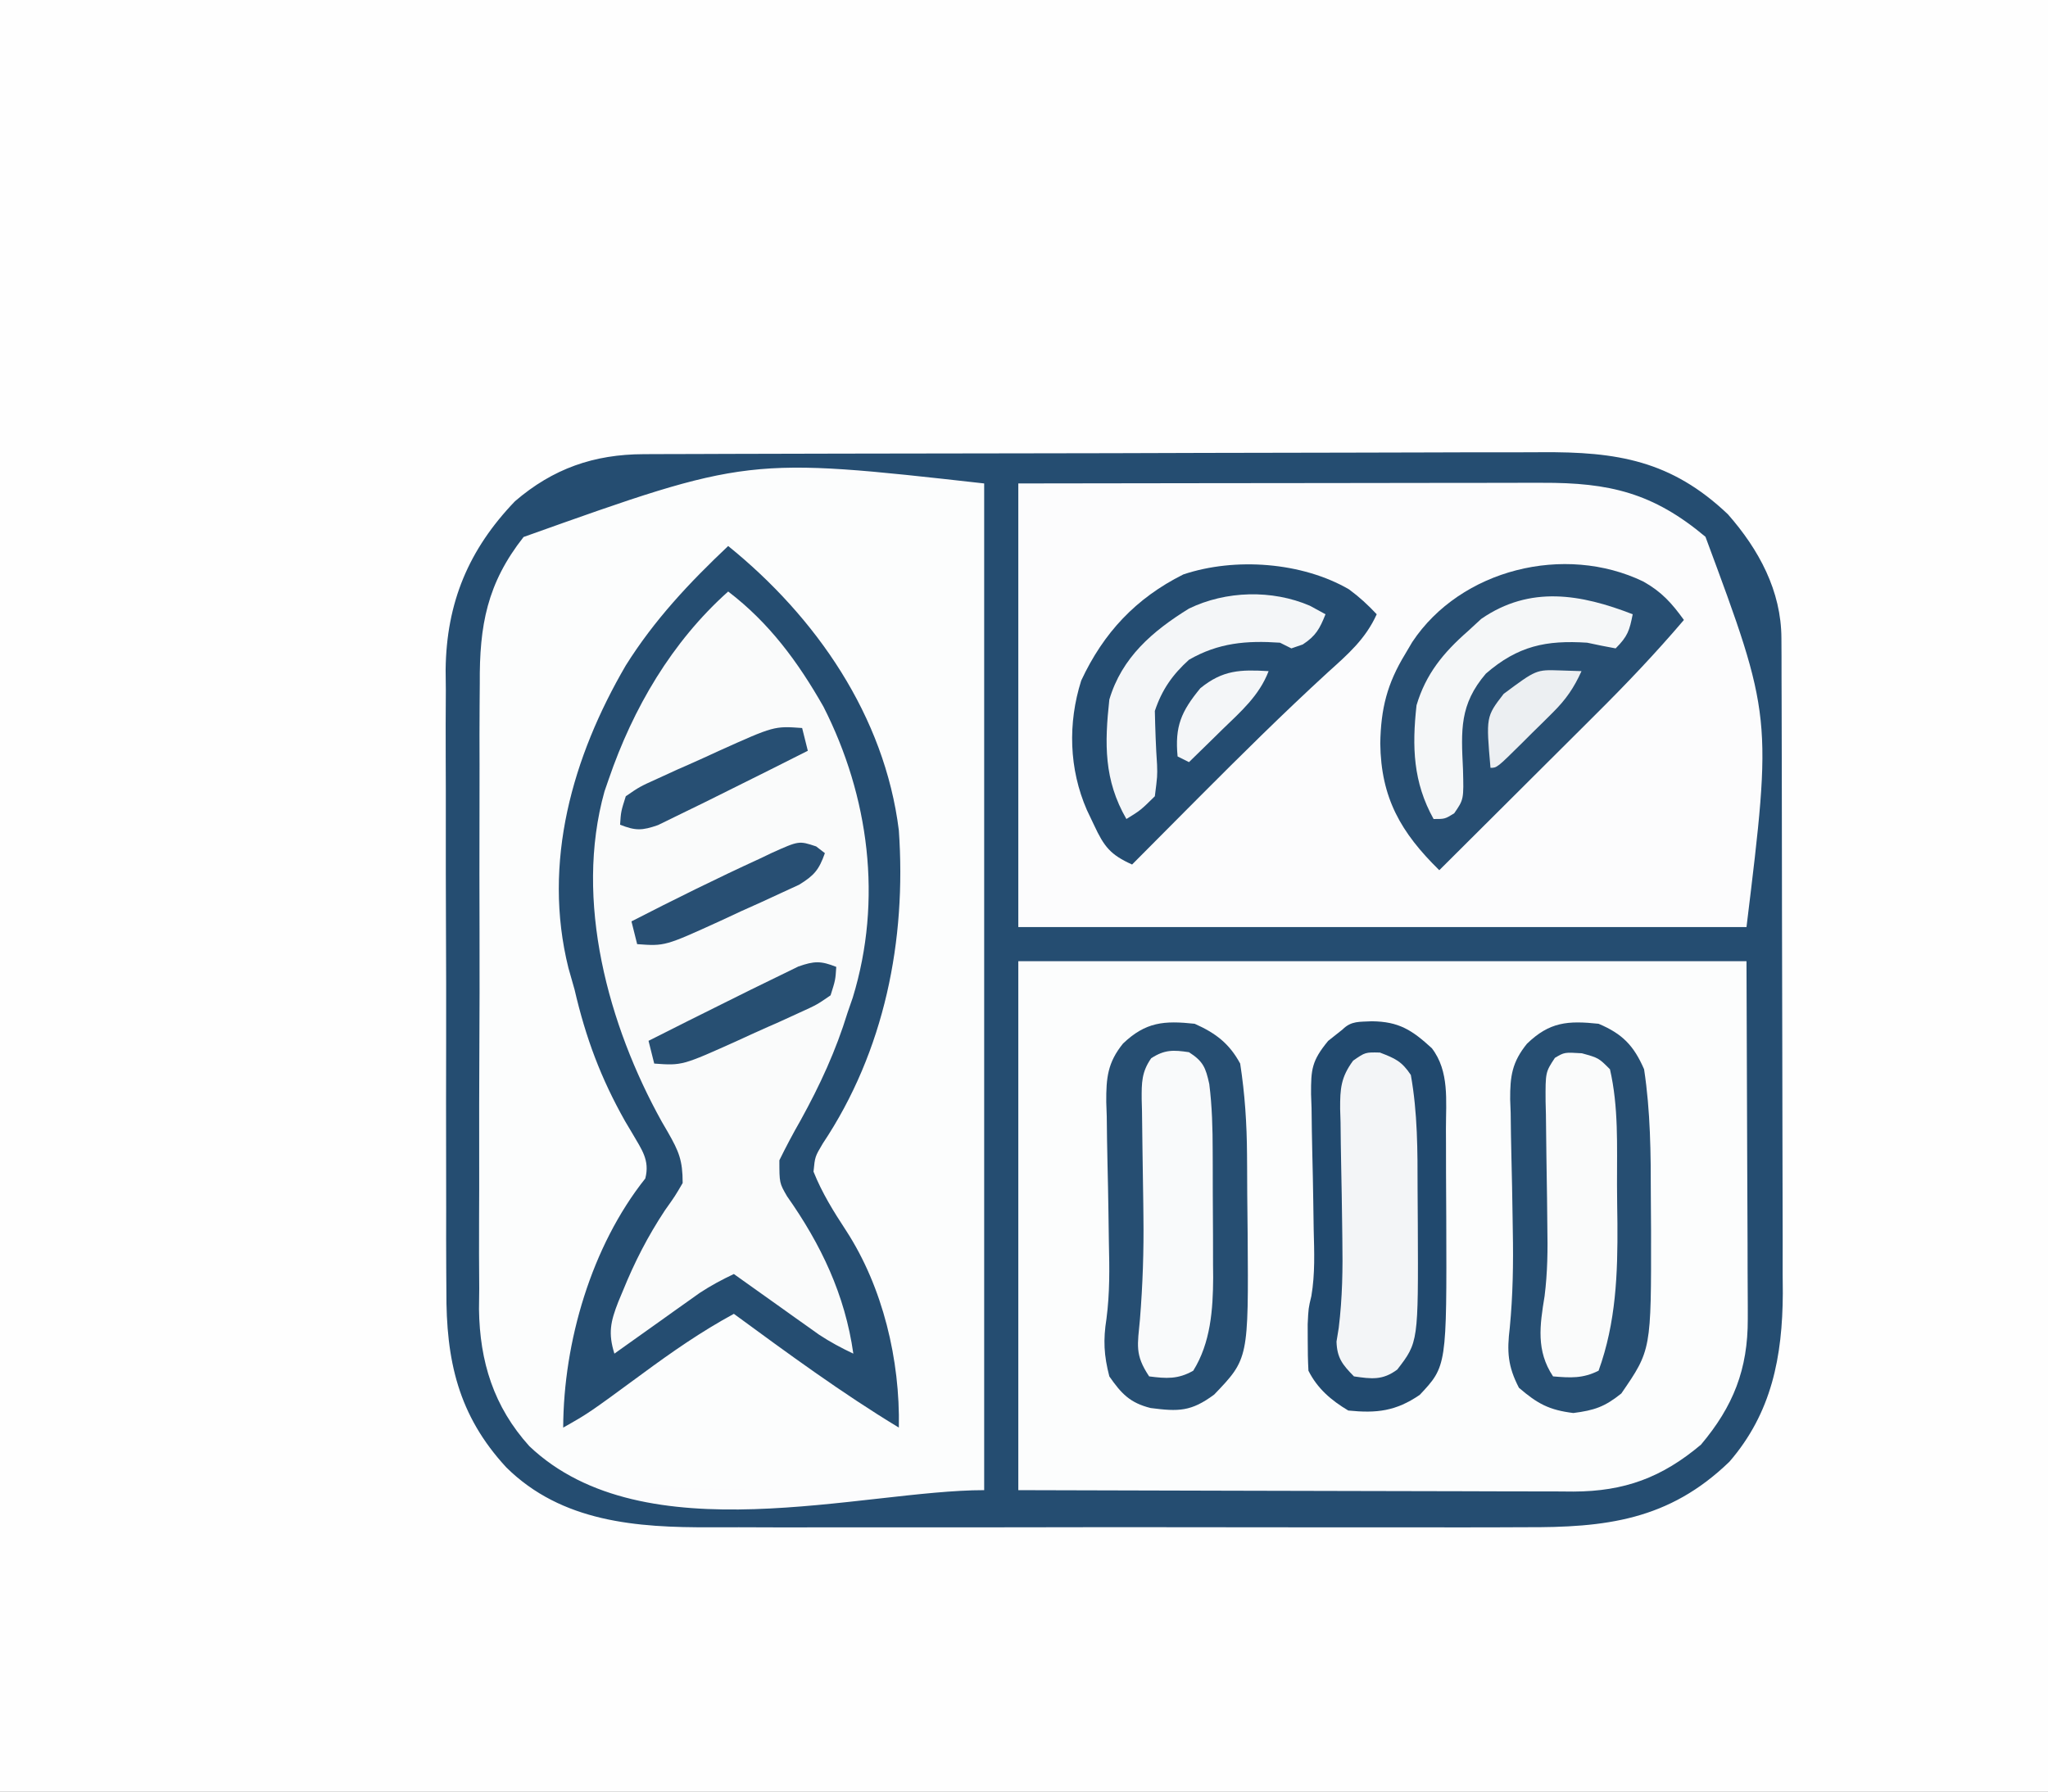 <?xml version="1.0" encoding="UTF-8"?>
<svg version="1.1" xmlns="http://www.w3.org/2000/svg" width="360" height="315">
<rect width="100%" height="100%" fill="#808080" stroke="none"/>
<path d="M0 0 C118.8 0 237.6 0 360 0 C360 103.95 360 207.9 360 315 C241.2 315 122.4 315 0 315 C0 211.05 0 107.1 0 0 Z " fill="#FEFEFE" transform="translate(0,0)"/>
<path d="M0 0 C0.731 -0.004 1.461 -0.007 2.214 -0.011 C4.669 -0.022 7.123 -0.026 9.578 -0.03 C11.336 -0.036 13.094 -0.043 14.851 -0.05 C20.631 -0.071 26.41 -0.081 32.189 -0.091 C34.18 -0.095 36.171 -0.099 38.161 -0.103 C47.516 -0.123 56.87 -0.137 66.225 -0.145 C77.015 -0.155 87.806 -0.181 98.596 -0.222 C106.94 -0.252 115.284 -0.267 123.628 -0.27 C128.61 -0.272 133.591 -0.281 138.572 -0.306 C143.263 -0.33 147.954 -0.334 152.645 -0.324 C154.361 -0.323 156.077 -0.329 157.794 -0.343 C171.108 -0.444 180.634 1.098 190.604 10.565 C196.059 16.772 199.987 24.038 200.013 32.369 C200.019 33.451 200.025 34.533 200.031 35.648 C200.032 37.43 200.032 37.43 200.034 39.247 C200.039 40.498 200.044 41.748 200.049 43.037 C200.061 46.471 200.069 49.906 200.073 53.34 C200.076 55.489 200.08 57.638 200.085 59.787 C200.098 66.521 200.108 73.254 200.112 79.988 C200.116 87.742 200.134 95.495 200.163 103.249 C200.185 109.253 200.195 115.256 200.196 121.26 C200.197 124.84 200.203 128.42 200.221 132 C200.24 136.004 200.236 140.008 200.229 144.012 C200.239 145.184 200.248 146.355 200.257 147.562 C200.201 158.66 198.299 168.57 190.873 177.147 C180.207 187.466 169.066 188.741 154.88 188.665 C153.175 188.67 151.471 188.677 149.766 188.686 C145.161 188.704 140.555 188.697 135.95 188.684 C131.112 188.674 126.275 188.684 121.438 188.69 C113.313 188.697 105.189 188.688 97.065 188.669 C87.699 188.647 78.333 188.654 68.967 188.676 C60.902 188.694 52.836 188.697 44.77 188.686 C39.964 188.68 35.158 188.679 30.351 188.692 C25.828 188.704 21.304 188.696 16.781 188.673 C15.13 188.668 13.479 188.669 11.829 188.678 C-1.182 188.741 -14.382 187.781 -24.127 178.147 C-32.606 168.976 -34.728 159.299 -34.66 147.085 C-34.669 145.816 -34.678 144.546 -34.687 143.238 C-34.709 139.783 -34.706 136.329 -34.697 132.874 C-34.692 129.976 -34.699 127.079 -34.707 124.182 C-34.724 117.34 -34.72 110.498 -34.703 103.655 C-34.686 96.626 -34.702 89.598 -34.735 82.569 C-34.761 76.507 -34.769 70.444 -34.76 64.382 C-34.755 60.773 -34.757 57.165 -34.778 53.556 C-34.8 49.526 -34.781 45.498 -34.758 41.468 C-34.77 40.293 -34.781 39.117 -34.794 37.906 C-34.659 26.117 -30.763 16.777 -22.607 8.28 C-15.912 2.523 -8.72 0.028 0 0 Z " fill="#FCFCFD" transform="translate(113.127,79.853)"/>
<path d="M0 0 C0 58.41 0 116.82 0 177 C-71.519 177 -71.519 177 -80.341 168.93 C-87.34 160.786 -88.881 151.986 -88.76 141.587 C-88.769 140.304 -88.778 139.022 -88.787 137.7 C-88.81 134.218 -88.796 130.738 -88.773 127.256 C-88.754 123.592 -88.765 119.928 -88.772 116.264 C-88.778 110.116 -88.76 103.968 -88.727 97.82 C-88.69 90.735 -88.692 83.651 -88.714 76.566 C-88.735 69.718 -88.728 62.87 -88.708 56.022 C-88.7 53.122 -88.702 50.222 -88.712 47.322 C-88.725 43.265 -88.696 39.21 -88.663 35.154 C-88.671 33.965 -88.68 32.776 -88.689 31.551 C-88.566 22.748 -86.425 16.352 -80.965 9.414 C-59.749 -9.308 -23.329 0 0 0 Z " fill="#FCFDFD" transform="translate(173,85)"/>
<path d="M0 0 C42.24 0 84.48 0 128 0 C128.083 11.344 128.165 22.688 128.25 34.375 C128.286 37.938 128.323 41.502 128.36 45.173 C128.378 49.572 128.378 49.572 128.382 51.64 C128.388 53.064 128.402 54.489 128.422 55.913 C128.576 67.2 127.717 76.887 119.707 85.465 C113.854 90.729 108.31 93.13 100.413 93.12 C99.522 93.122 98.632 93.123 97.714 93.124 C96.751 93.121 95.787 93.117 94.794 93.114 C93.769 93.114 92.744 93.114 91.688 93.114 C88.306 93.113 84.925 93.105 81.543 93.098 C79.196 93.096 76.849 93.094 74.502 93.093 C68.329 93.09 62.156 93.08 55.983 93.069 C48.574 93.057 41.165 93.052 33.756 93.046 C22.504 93.037 11.252 93.017 0 93 C0 62.31 0 31.62 0 0 Z " fill="#FCFDFD" transform="translate(179,169)"/>
<path d="M0 0 C15.432 12.477 27.503 29.877 30 50 C31.347 69.327 27.498 88.766 16.625 105.062 C15.256 107.371 15.256 107.371 15 110 C16.517 113.779 18.496 116.958 20.719 120.352 C27.205 130.321 30.235 143.165 30 155 C19.93 148.9 10.491 141.951 1 135 C-4.718 138.103 -9.893 141.706 -15.125 145.562 C-24.556 152.492 -24.556 152.492 -29 155 C-28.947 139.957 -24.046 123.113 -14.57 111.203 C-13.733 107.968 -15.226 106.09 -16.822 103.314 C-17.252 102.592 -17.682 101.869 -18.125 101.125 C-22.399 93.543 -25.025 86.505 -27 78 C-27.356 76.747 -27.712 75.494 -28.078 74.203 C-32.708 55.619 -27.36 37.05 -18 21 C-12.988 13.005 -6.842 6.463 0 0 Z " fill="#FAFBFB" transform="translate(128,96)"/>
<path d="M0 0 C0.731 -0.004 1.461 -0.007 2.214 -0.011 C4.669 -0.022 7.123 -0.026 9.578 -0.03 C11.336 -0.036 13.094 -0.043 14.851 -0.05 C20.631 -0.071 26.41 -0.081 32.189 -0.091 C34.18 -0.095 36.171 -0.099 38.161 -0.103 C47.516 -0.123 56.87 -0.137 66.225 -0.145 C77.015 -0.155 87.806 -0.181 98.596 -0.222 C106.94 -0.252 115.284 -0.267 123.628 -0.27 C128.61 -0.272 133.591 -0.281 138.572 -0.306 C143.263 -0.33 147.954 -0.334 152.645 -0.324 C154.361 -0.323 156.077 -0.329 157.794 -0.343 C171.108 -0.444 180.634 1.098 190.604 10.565 C196.059 16.772 199.987 24.038 200.013 32.369 C200.019 33.451 200.025 34.533 200.031 35.648 C200.032 37.43 200.032 37.43 200.034 39.247 C200.039 40.498 200.044 41.748 200.049 43.037 C200.061 46.471 200.069 49.906 200.073 53.34 C200.076 55.489 200.08 57.638 200.085 59.787 C200.098 66.521 200.108 73.254 200.112 79.988 C200.116 87.742 200.134 95.495 200.163 103.249 C200.185 109.253 200.195 115.256 200.196 121.26 C200.197 124.84 200.203 128.42 200.221 132 C200.24 136.004 200.236 140.008 200.229 144.012 C200.239 145.184 200.248 146.355 200.257 147.562 C200.201 158.66 198.299 168.57 190.873 177.147 C180.207 187.466 169.066 188.741 154.88 188.665 C153.175 188.67 151.471 188.677 149.766 188.686 C145.161 188.704 140.555 188.697 135.95 188.684 C131.112 188.674 126.275 188.684 121.438 188.69 C113.313 188.697 105.189 188.688 97.065 188.669 C87.699 188.647 78.333 188.654 68.967 188.676 C60.902 188.694 52.836 188.697 44.77 188.686 C39.964 188.68 35.158 188.679 30.351 188.692 C25.828 188.704 21.304 188.696 16.781 188.673 C15.13 188.668 13.479 188.669 11.829 188.678 C-1.182 188.741 -14.382 187.781 -24.127 178.147 C-32.606 168.976 -34.728 159.299 -34.66 147.085 C-34.669 145.816 -34.678 144.546 -34.687 143.238 C-34.709 139.783 -34.706 136.329 -34.697 132.874 C-34.692 129.976 -34.699 127.079 -34.707 124.182 C-34.724 117.34 -34.72 110.498 -34.703 103.655 C-34.686 96.626 -34.702 89.598 -34.735 82.569 C-34.761 76.507 -34.769 70.444 -34.76 64.382 C-34.755 60.773 -34.757 57.165 -34.778 53.556 C-34.8 49.526 -34.781 45.498 -34.758 41.468 C-34.77 40.293 -34.781 39.117 -34.794 37.906 C-34.659 26.117 -30.763 16.777 -22.607 8.28 C-15.912 2.523 -8.72 0.028 0 0 Z M-21.092 14.561 C-27.512 22.719 -28.863 30.091 -28.79 40.301 C-28.8 41.58 -28.811 42.86 -28.821 44.178 C-28.848 47.66 -28.844 51.141 -28.832 54.623 C-28.824 57.542 -28.833 60.462 -28.841 63.381 C-28.861 70.276 -28.856 77.171 -28.834 84.066 C-28.811 91.15 -28.829 98.233 -28.867 105.316 C-28.898 111.425 -28.906 117.534 -28.895 123.643 C-28.888 127.28 -28.89 130.916 -28.914 134.553 C-28.94 138.614 -28.916 142.674 -28.887 146.735 C-28.908 148.512 -28.908 148.512 -28.929 150.325 C-28.802 159.54 -26.353 167.468 -20.073 174.421 C0.156 193.629 38.547 182.147 59.873 182.147 C59.873 123.737 59.873 65.327 59.873 5.147 C18.334 0.493 18.334 0.493 -21.092 14.561 Z M65.873 5.147 C65.873 30.887 65.873 56.627 65.873 83.147 C108.113 83.147 150.353 83.147 193.873 83.147 C198.395 46.127 198.395 46.127 186.662 14.526 C177.458 6.8 169.787 4.988 157.942 5.034 C156.449 5.033 156.449 5.033 154.925 5.033 C151.641 5.034 148.357 5.042 145.072 5.05 C142.793 5.051 140.513 5.053 138.233 5.054 C132.238 5.058 126.242 5.067 120.246 5.079 C113.05 5.091 105.854 5.095 98.658 5.101 C87.73 5.111 76.801 5.13 65.873 5.147 Z M65.873 89.147 C65.873 119.837 65.873 150.527 65.873 182.147 C84.389 182.205 84.389 182.205 102.904 182.245 C110.456 182.257 118.008 182.271 125.56 182.298 C131.648 182.32 137.736 182.332 143.825 182.337 C146.147 182.341 148.47 182.348 150.793 182.359 C154.047 182.373 157.3 182.375 160.553 182.374 C161.513 182.381 162.474 182.389 163.463 182.396 C172.405 182.368 179.001 179.938 185.873 174.147 C191.547 167.414 194.132 160.887 194.1 152.04 C194.1 150.998 194.1 150.998 194.101 149.935 C194.099 147.706 194.084 145.478 194.068 143.249 C194.065 141.865 194.063 140.481 194.062 139.097 C194.052 133.989 194.024 128.88 193.998 123.772 C193.957 112.346 193.916 100.92 193.873 89.147 C151.633 89.147 109.393 89.147 65.873 89.147 Z " fill="#254D71" transform="translate(113.127,79.853)"/>
<path d="M0 0 C15.432 12.477 27.503 29.877 30 50 C31.347 69.327 27.498 88.766 16.625 105.062 C15.256 107.371 15.256 107.371 15 110 C16.517 113.779 18.496 116.958 20.719 120.352 C27.205 130.321 30.235 143.165 30 155 C19.93 148.9 10.491 141.951 1 135 C-4.718 138.103 -9.893 141.706 -15.125 145.562 C-24.556 152.492 -24.556 152.492 -29 155 C-28.947 139.957 -24.046 123.113 -14.57 111.203 C-13.733 107.968 -15.226 106.09 -16.822 103.314 C-17.252 102.592 -17.682 101.869 -18.125 101.125 C-22.399 93.543 -25.025 86.505 -27 78 C-27.356 76.747 -27.712 75.494 -28.078 74.203 C-32.708 55.619 -27.36 37.05 -18 21 C-12.988 13.005 -6.842 6.463 0 0 Z M0 8 C-9.905 16.851 -16.712 28.495 -21 41 C-21.245 41.709 -21.49 42.418 -21.742 43.148 C-27.112 62.348 -21.06 84.316 -11.688 101.188 C-11.326 101.811 -10.964 102.435 -10.591 103.077 C-8.666 106.443 -8 108.005 -8 112 C-9.32 114.27 -9.32 114.27 -11.125 116.812 C-14.133 121.368 -16.455 125.899 -18.5 130.938 C-18.767 131.576 -19.034 132.214 -19.309 132.872 C-20.689 136.393 -21.12 138.414 -20 142 C-19.506 141.647 -19.012 141.294 -18.503 140.93 C-16.254 139.326 -14.002 137.725 -11.75 136.125 C-10.584 135.292 -10.584 135.292 -9.395 134.441 C-8.263 133.639 -8.263 133.639 -7.109 132.82 C-6.072 132.082 -6.072 132.082 -5.015 131.329 C-3.067 130.044 -1.107 128.996 1 128 C1.494 128.353 1.988 128.706 2.497 129.07 C4.746 130.674 6.998 132.275 9.25 133.875 C10.027 134.431 10.805 134.986 11.605 135.559 C12.36 136.094 13.114 136.629 13.891 137.18 C14.582 137.672 15.273 138.164 15.985 138.671 C17.933 139.956 19.893 141.004 22 142 C20.55 131.679 16.323 122.802 10.355 114.34 C9 112 9 112 9 108 C10.186 105.579 11.414 103.272 12.75 100.938 C16.145 94.78 18.932 88.743 21 82 C21.298 81.14 21.596 80.28 21.902 79.395 C27.156 62.23 24.769 44.03 16.75 28.25 C12.269 20.375 7.231 13.517 0 8 Z " fill="#254D71" transform="translate(128,96)"/>
<path d="M0 0 C3.229 1.822 4.965 3.77 7.125 6.75 C2.18 12.56 -3.021 18.031 -8.434 23.406 C-9.223 24.194 -10.012 24.982 -10.825 25.793 C-13.318 28.281 -15.815 30.766 -18.312 33.25 C-20.015 34.948 -21.718 36.646 -23.42 38.344 C-27.569 42.482 -31.721 46.617 -35.875 50.75 C-42.615 44.142 -46.132 38.071 -46.25 28.438 C-46.139 22.318 -45.044 17.959 -41.875 12.75 C-41.462 12.051 -41.05 11.353 -40.625 10.633 C-32.12 -2.173 -13.829 -6.679 0 0 Z " fill="#274E72" transform="translate(288.875,102.25)"/>
<path d="M0 0 C1.814 1.336 3.348 2.741 4.883 4.387 C2.915 8.746 -0.178 11.42 -3.68 14.574 C-11.538 21.783 -19.094 29.27 -26.617 36.824 C-27.187 37.396 -27.757 37.968 -28.344 38.557 C-31.605 41.83 -34.863 45.107 -38.117 48.387 C-41.923 46.677 -43.03 45.263 -44.805 41.449 C-45.221 40.574 -45.637 39.699 -46.066 38.797 C-49.21 31.585 -49.434 23.547 -47.059 16.043 C-43.143 7.64 -37.451 1.554 -29.117 -2.613 C-19.997 -5.668 -8.222 -4.77 0 0 Z " fill="#244C71" transform="translate(237.117,103.613)"/>
<path d="M0 0 C4.193 1.77 6.19 3.837 8 8 C9.127 15.408 9.186 22.78 9.185 30.264 C9.187 32.298 9.206 34.332 9.225 36.365 C9.255 57.354 9.255 57.354 4 65 C1.098 67.338 -0.723 67.965 -4.438 68.438 C-8.71 67.913 -10.75 66.796 -14 64 C-15.966 60.213 -16.121 57.625 -15.609 53.434 C-15.059 47.718 -14.966 42.141 -15.078 36.41 C-15.091 35.57 -15.104 34.73 -15.117 33.864 C-15.17 30.376 -15.228 26.888 -15.322 23.401 C-15.389 20.821 -15.424 18.241 -15.453 15.66 C-15.482 14.879 -15.511 14.098 -15.541 13.292 C-15.561 9.213 -15.206 6.748 -12.597 3.521 C-8.621 -0.339 -5.398 -0.571 0 0 Z " fill="#264E72" transform="translate(281,180)"/>
<path d="M0 0 C3.669 1.631 6.083 3.454 8 7 C8.83 12.349 9.17 17.602 9.203 23.016 C9.209 23.753 9.215 24.49 9.22 25.249 C9.23 26.799 9.236 28.348 9.24 29.898 C9.25 32.231 9.281 34.562 9.312 36.895 C9.47 58.892 9.47 58.892 3.438 65.188 C-0.619 68.204 -2.831 68.195 -7.738 67.562 C-11.365 66.66 -12.898 65.022 -15 62 C-15.953 58.323 -16.097 55.61 -15.503 51.864 C-14.918 47.372 -14.966 43.077 -15.078 38.559 C-15.105 36.74 -15.131 34.922 -15.156 33.104 C-15.2 30.264 -15.25 27.425 -15.322 24.585 C-15.389 21.826 -15.424 19.068 -15.453 16.309 C-15.482 15.465 -15.511 14.621 -15.541 13.751 C-15.56 9.519 -15.311 6.836 -12.597 3.481 C-8.613 -0.325 -5.374 -0.579 0 0 Z " fill="#264E72" transform="translate(210,180)"/>
<path d="M0 0 C4.784 0.038 7.106 1.566 10.562 4.734 C13.687 8.788 13.036 14.013 13.043 18.902 C13.046 19.731 13.05 20.561 13.053 21.415 C13.058 23.173 13.06 24.93 13.06 26.688 C13.062 29.334 13.081 31.98 13.1 34.627 C13.189 60.623 13.189 60.623 8.438 65.688 C4.243 68.552 0.886 68.947 -4.125 68.438 C-7.101 66.661 -9.553 64.582 -11.125 61.438 C-11.222 59.669 -11.255 57.896 -11.25 56.125 C-11.253 55.18 -11.255 54.235 -11.258 53.262 C-11.125 50.438 -11.125 50.438 -10.612 48.314 C-9.946 44.378 -10.101 40.574 -10.203 36.594 C-10.23 34.855 -10.256 33.117 -10.281 31.379 C-10.325 28.653 -10.375 25.928 -10.447 23.203 C-10.514 20.562 -10.549 17.923 -10.578 15.281 C-10.607 14.47 -10.636 13.658 -10.666 12.822 C-10.686 8.455 -10.547 6.95 -7.659 3.447 C-6.823 2.784 -5.987 2.121 -5.125 1.438 C-3.585 -0.102 -2.14 0.12 0 0 Z " fill="#21496E" transform="translate(241.125,179.562)"/>
<path d="M0 0 C2.696 1.037 3.836 1.535 5.438 3.938 C6.634 10.634 6.624 17.277 6.623 24.051 C6.625 26.103 6.643 28.154 6.662 30.205 C6.755 50.932 6.755 50.932 3.052 55.735 C0.48 57.651 -1.469 57.389 -4.562 56.938 C-6.557 54.901 -7.538 53.712 -7.63 50.824 C-7.501 50.025 -7.372 49.226 -7.238 48.402 C-6.589 43.12 -6.515 38 -6.605 32.691 C-6.616 31.867 -6.626 31.043 -6.637 30.194 C-6.682 26.752 -6.732 23.311 -6.809 19.87 C-6.864 17.331 -6.893 14.793 -6.918 12.254 C-6.942 11.478 -6.966 10.702 -6.99 9.902 C-7.007 6.326 -6.853 4.332 -4.7 1.414 C-2.562 -0.062 -2.562 -0.062 0 0 Z " fill="#F3F5F7" transform="translate(242.562,185.062)"/>
<path d="M0 0 C2.495 1.604 2.933 2.692 3.568 5.592 C4.068 9.538 4.162 13.428 4.168 17.398 C4.171 18.192 4.175 18.986 4.178 19.804 C4.183 21.476 4.185 23.149 4.185 24.821 C4.187 27.36 4.206 29.899 4.225 32.438 C4.228 34.07 4.23 35.703 4.23 37.336 C4.238 38.085 4.245 38.834 4.252 39.606 C4.228 45.238 3.804 51.113 0.75 56 C-1.932 57.532 -3.985 57.385 -7 57 C-9.559 53.162 -9.032 51.505 -8.617 46.957 C-8.132 40.916 -7.927 34.947 -8.008 28.887 C-8.016 28.131 -8.024 27.374 -8.032 26.595 C-8.068 23.497 -8.111 20.399 -8.171 17.301 C-8.214 14.996 -8.237 12.692 -8.258 10.387 C-8.276 9.687 -8.295 8.987 -8.314 8.266 C-8.33 5.376 -8.329 3.469 -6.64 1.062 C-4.281 -0.466 -2.751 -0.413 0 0 Z " fill="#F9FAFB" transform="translate(209,185)"/>
<path d="M0 0 C2.938 0.812 2.938 0.812 4.938 2.812 C6.471 9.453 6.16 16.3 6.178 23.077 C6.187 25.344 6.218 27.61 6.25 29.877 C6.315 38.765 6.002 47.345 2.938 55.812 C0.149 57.207 -1.983 57.069 -5.062 56.812 C-8.064 52.31 -7.397 47.853 -6.552 42.695 C-6.026 38.524 -5.988 34.553 -6.07 30.359 C-6.088 28.755 -6.105 27.151 -6.121 25.547 C-6.152 23.043 -6.188 20.539 -6.234 18.035 C-6.276 15.602 -6.3 13.168 -6.32 10.734 C-6.348 9.609 -6.348 9.609 -6.377 8.462 C-6.402 3.327 -6.402 3.327 -4.738 0.806 C-3.062 -0.188 -3.062 -0.188 0 0 Z " fill="#FAFBFB" transform="translate(278.062,185.188)"/>
<path d="M0 0 C1.361 0.743 1.361 0.743 2.75 1.5 C1.735 4.036 1.065 5.294 -1.25 6.812 C-1.91 7.039 -2.57 7.266 -3.25 7.5 C-3.91 7.17 -4.57 6.84 -5.25 6.5 C-11.127 6.095 -16.067 6.51 -21.25 9.5 C-24.146 12.123 -26.003 14.758 -27.25 18.5 C-27.178 21.661 -27.078 24.809 -26.859 27.963 C-26.797 29.934 -26.797 29.934 -27.25 33.5 C-29.766 35.973 -29.766 35.973 -32.25 37.5 C-36.218 30.63 -36.093 24.251 -35.25 16.5 C-33.059 9.103 -27.663 4.464 -21.25 0.5 C-14.775 -2.643 -6.646 -2.862 0 0 Z " fill="#F4F6F8" transform="translate(230.25,106.5)"/>
<path d="M0 0 C-0.573 2.867 -0.861 3.861 -3 6 C-4.674 5.705 -6.339 5.361 -8 5 C-15.207 4.535 -20.158 5.537 -25.812 10.438 C-30.457 15.878 -30.16 20.366 -29.834 27.244 C-29.691 32.553 -29.691 32.553 -31.379 34.996 C-33 36 -33 36 -35 36 C-38.603 29.545 -38.811 23.288 -38 16 C-36.365 10.506 -33.292 6.769 -29 3 C-28.216 2.278 -27.433 1.556 -26.625 0.812 C-18.029 -5.123 -9.068 -3.526 0 0 Z " fill="#F5F7F8" transform="translate(287,108)"/>
<path d="M0 0 C-0.149 2.305 -0.149 2.305 -1 5 C-3.421 6.669 -3.421 6.669 -6.609 8.113 C-7.757 8.639 -8.904 9.164 -10.086 9.705 C-10.688 9.969 -11.289 10.232 -11.909 10.504 C-13.738 11.307 -15.553 12.143 -17.367 12.979 C-27.088 17.355 -27.088 17.355 -32 17 C-32.33 15.68 -32.66 14.36 -33 13 C-28.399 10.673 -23.79 8.362 -19.168 6.074 C-17.788 5.39 -16.409 4.705 -15.031 4.016 C-13.277 3.144 -11.514 2.29 -9.75 1.438 C-8.734 0.941 -7.718 0.445 -6.672 -0.066 C-3.863 -1.048 -2.721 -1.082 0 0 Z " fill="#274F72" transform="translate(147,170)"/>
<path d="M0 0 C0.495 1.98 0.495 1.98 1 4 C-3.601 6.327 -8.21 8.638 -12.832 10.926 C-14.212 11.61 -15.591 12.295 -16.969 12.984 C-18.723 13.856 -20.486 14.71 -22.25 15.562 C-23.266 16.059 -24.282 16.555 -25.328 17.066 C-28.137 18.048 -29.279 18.082 -32 17 C-31.851 14.695 -31.851 14.695 -31 12 C-28.579 10.331 -28.579 10.331 -25.391 8.887 C-24.243 8.361 -23.096 7.836 -21.914 7.295 C-21.012 6.899 -21.012 6.899 -20.091 6.496 C-18.262 5.693 -16.447 4.857 -14.633 4.021 C-4.912 -0.355 -4.912 -0.355 0 0 Z " fill="#274F73" transform="translate(141,128)"/>
<path d="M0 0 C0.508 0.391 1.016 0.781 1.539 1.184 C0.504 4.1 -0.317 5.095 -2.995 6.739 C-4.566 7.462 -4.566 7.462 -6.168 8.199 C-7.312 8.728 -8.456 9.256 -9.635 9.801 C-10.836 10.34 -12.036 10.878 -13.273 11.434 C-14.463 11.988 -15.652 12.542 -16.877 13.113 C-26.588 17.541 -26.588 17.541 -31.461 17.184 C-31.791 15.864 -32.121 14.544 -32.461 13.184 C-24.993 9.345 -17.469 5.621 -9.836 2.121 C-9.162 1.798 -8.488 1.475 -7.793 1.142 C-3.021 -1.002 -3.021 -1.002 0 0 Z " fill="#284F73" transform="translate(143.461,148.816)"/>
<path d="M0 0 C1.887 0.062 1.887 0.062 3.812 0.125 C2.495 3.04 1.076 5.11 -1.191 7.359 C-1.767 7.933 -2.343 8.507 -2.936 9.098 C-3.534 9.684 -4.133 10.271 -4.75 10.875 C-5.353 11.477 -5.955 12.079 -6.576 12.699 C-11.047 17.125 -11.047 17.125 -12.188 17.125 C-12.972 8.143 -12.972 8.143 -9.875 4.125 C-4.149 -0.136 -4.149 -0.136 0 0 Z " fill="#ECEFF2" transform="translate(274.188,117.875)"/>
<path d="M0 0 C-1.659 4.325 -4.871 7.094 -8.125 10.25 C-8.688 10.804 -9.252 11.359 -9.832 11.93 C-11.217 13.291 -12.608 14.646 -14 16 C-14.66 15.67 -15.32 15.34 -16 15 C-16.505 9.701 -15.365 7.093 -12 3 C-8.051 -0.202 -4.998 -0.294 0 0 Z " fill="#F4F6F8" transform="translate(223,118)"/>
</svg>
